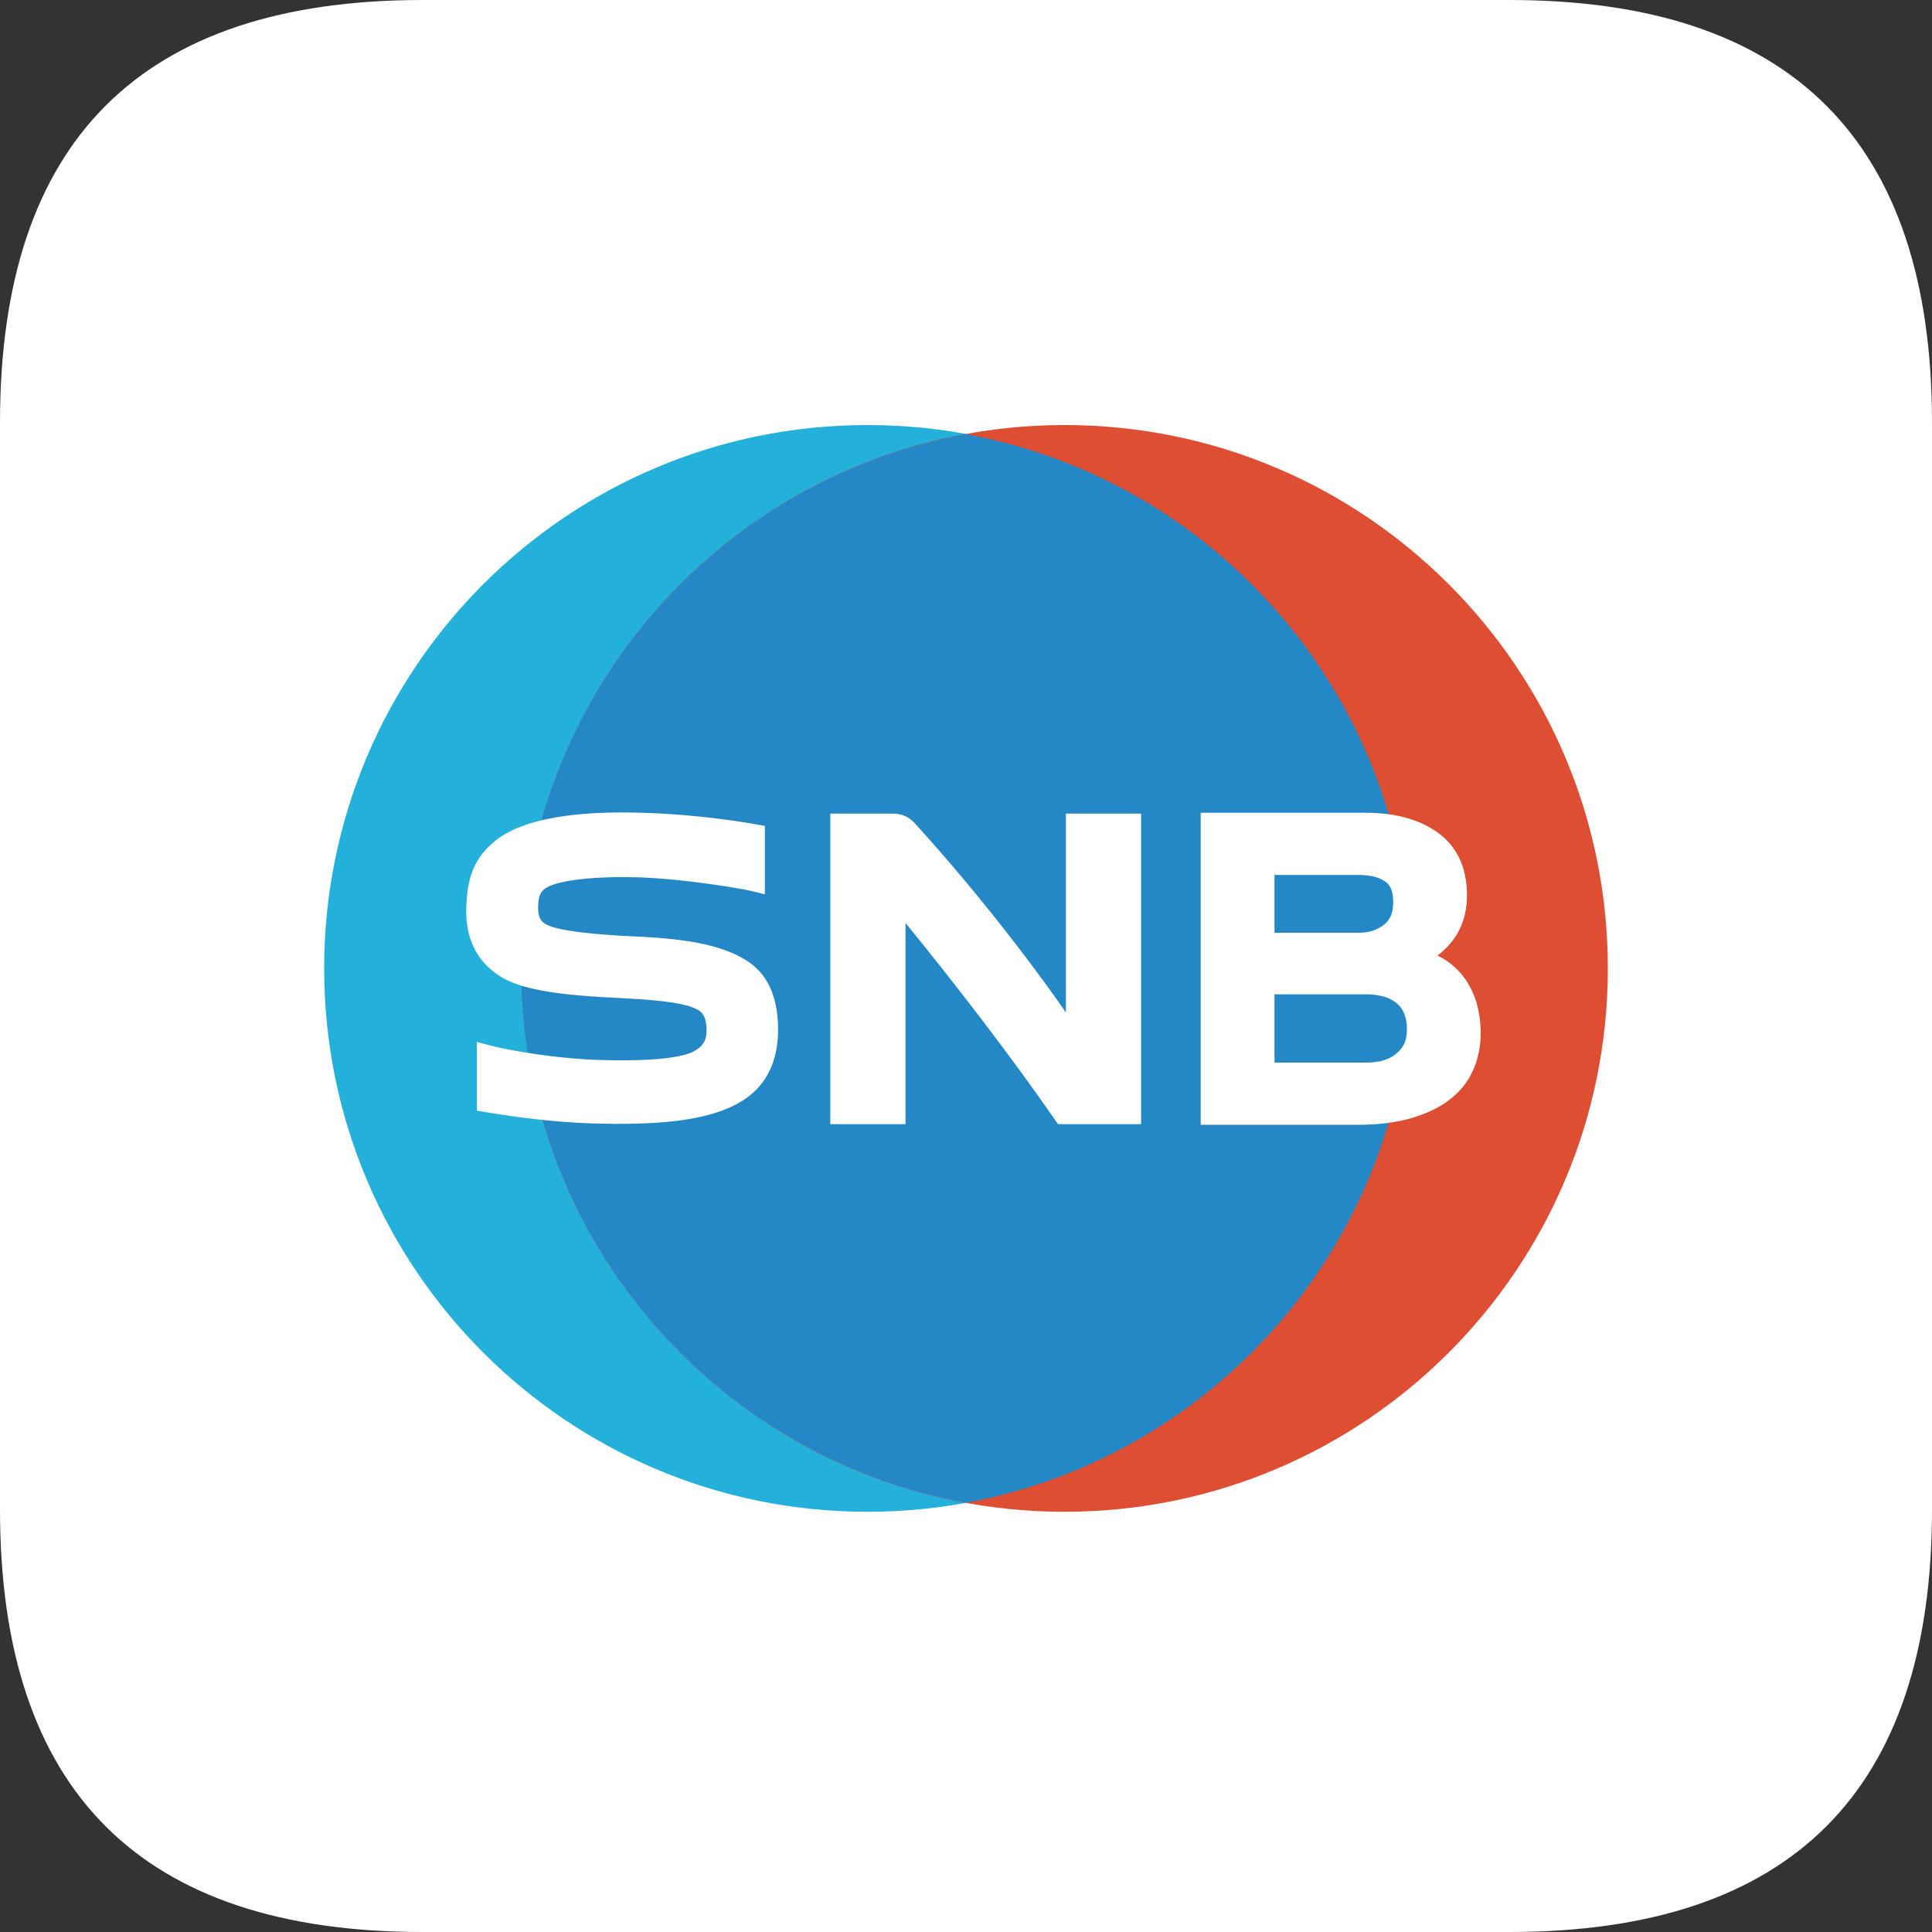 <?xml version="1.0" standalone="no"?><!DOCTYPE svg PUBLIC "-//W3C//DTD SVG 1.1//EN" "http://www.w3.org/Graphics/SVG/1.1/DTD/svg11.dtd"><svg t="1729658153743" class="icon" viewBox="0 0 1024 1024" version="1.1" xmlns="http://www.w3.org/2000/svg" p-id="52472" xmlns:xlink="http://www.w3.org/1999/xlink" width="16" height="16"><rect x="0" y="0" width="1024" height="1024" fill="#333333" stroke="none"/><path d="M224 0h576C949.335 0 1024 74.665 1024 224v576c0 149.335-74.665 224-224 224H224C74.665 1024 0 949.335 0 800V224C0 74.665 74.665 0 224 0z" fill="#FFFFFF" p-id="52473"></path><path d="M747.796 513.26C747.796 354.243 618.839 225.28 459.786 225.28c-159.068 0-287.974 128.963-287.974 287.98 0 159.099 128.906 288.015 287.974 288.015 159.053 0 288.01-128.916 288.01-288.015z" fill="#23B0DB" p-id="52474"></path><path d="M852.188 513.26c0 159.099-128.916 288.015-287.974 288.015-159.048 0-287.969-128.916-287.969-288.015C276.244 354.243 405.166 225.28 564.214 225.28c159.058 0 287.974 128.963 287.974 287.98z" fill="#DD4E33" p-id="52475"></path><path d="M512 230.118c-134.103 24.556-235.745 141.937-235.745 283.141 0 141.245 101.642 258.616 235.745 283.223 134.113-24.607 235.791-141.978 235.791-283.223 0-141.204-101.678-258.586-235.791-283.136z" fill="#2487C6" p-id="52476"></path><path d="M719.918 494.392h-44.406v-30.633h44.406c6.426 0 11.315 1.229 14.484 3.681 2.478 1.925 4.004 4.393 4.004 10.947 0 5.238-1.567 9.057-4.782 11.633-3.599 2.944-8.09 4.372-13.706 4.372z m-44.406 32.625h48.266c7.281 0 12.872 1.608 16.66 4.869 3.543 3.077 5.238 7.506 5.238 13.491 0 5.878-1.423 9.38-5.345 12.82-3.722 3.364-9.272 5.012-16.553 5.012h-48.266v-36.193z m100.49-8.878a38.431 38.431 0 0 0-14.121-11.694 41.523 41.523 0 0 0 8.591-8.643c4.7-6.543 7.035-14.326 7.035-23.245 0-14.628-5.197-25.815-15.396-33.219-9.718-6.994-22.508-10.537-38.093-10.537h-87.619v165.356h83.287c10.895 0 20.562-1.198 28.524-3.584 8.192-2.386 15.058-5.755 20.419-9.989 5.586-4.367 9.718-9.656 12.283-15.724a47.857 47.857 0 0 0 3.871-19.205c0-11.638-2.944-21.565-8.781-29.517zM564.956 536.622c-23.199-33.306-52.685-70.205-79.606-99.707-3.21-3.814-7.255-5.699-12.273-5.699h-32.998v164.623h39.854v-106.65c15.734 19.282 49.321 61.23 79.222 104.346l1.618 2.304h44.032V431.217h-39.849v105.405zM394.496 508.375c-12.068-7.132-28.989-10.675-56.499-11.955-24.069-1.106-39.695-2.99-46.566-5.606-4.198-1.567-6.39-3.692-6.2-10.506 0.164-6.298 1.69-8.822 6.528-10.854 6.994-2.893 20.925-4.562 38.323-4.562 2.427 0 5.028 0.061 7.552 0.102 23.091 0.599 54.472 5.755 61.148 7.373l6.615 1.638v-36.255l-4.413-0.768c-13.389-2.391-40.489-6.354-71.777-6.354-22.031 0-51.487 2.586-66.714 15.037-10.808 8.929-14.996 18.678-15.36 36.07-0.333 15.923 5.704 27.935 17.853 35.661 12.063 7.644 33.536 10.117 62.054 11.505 19.425 0.968 33.864 2.263 41.318 5.565 3.912 1.746 6.026 4.091 6.113 11.505 0.061 5.519-1.884 8.684-6.81 11.274-3.994 2.166-13.942 4.741-38.369 4.741-3.348 0-6.81-0.051-10.348-0.148-22.676-0.548-48.451-4.92-59.484-7.813l-6.728-1.807v36.5l4.649 0.737c12.882 2.058 36.859 5.929 65.05 6.149 1.623 0.056 3.277 0.056 4.977 0.056 23.47 0 52.552-1.654 69.345-14.505 13.251-10.117 15.816-25.288 15.636-36.193-0.23-17.669-6.067-29.681-17.9-36.588z" fill="#FFFFFF" p-id="52477"></path></svg>
